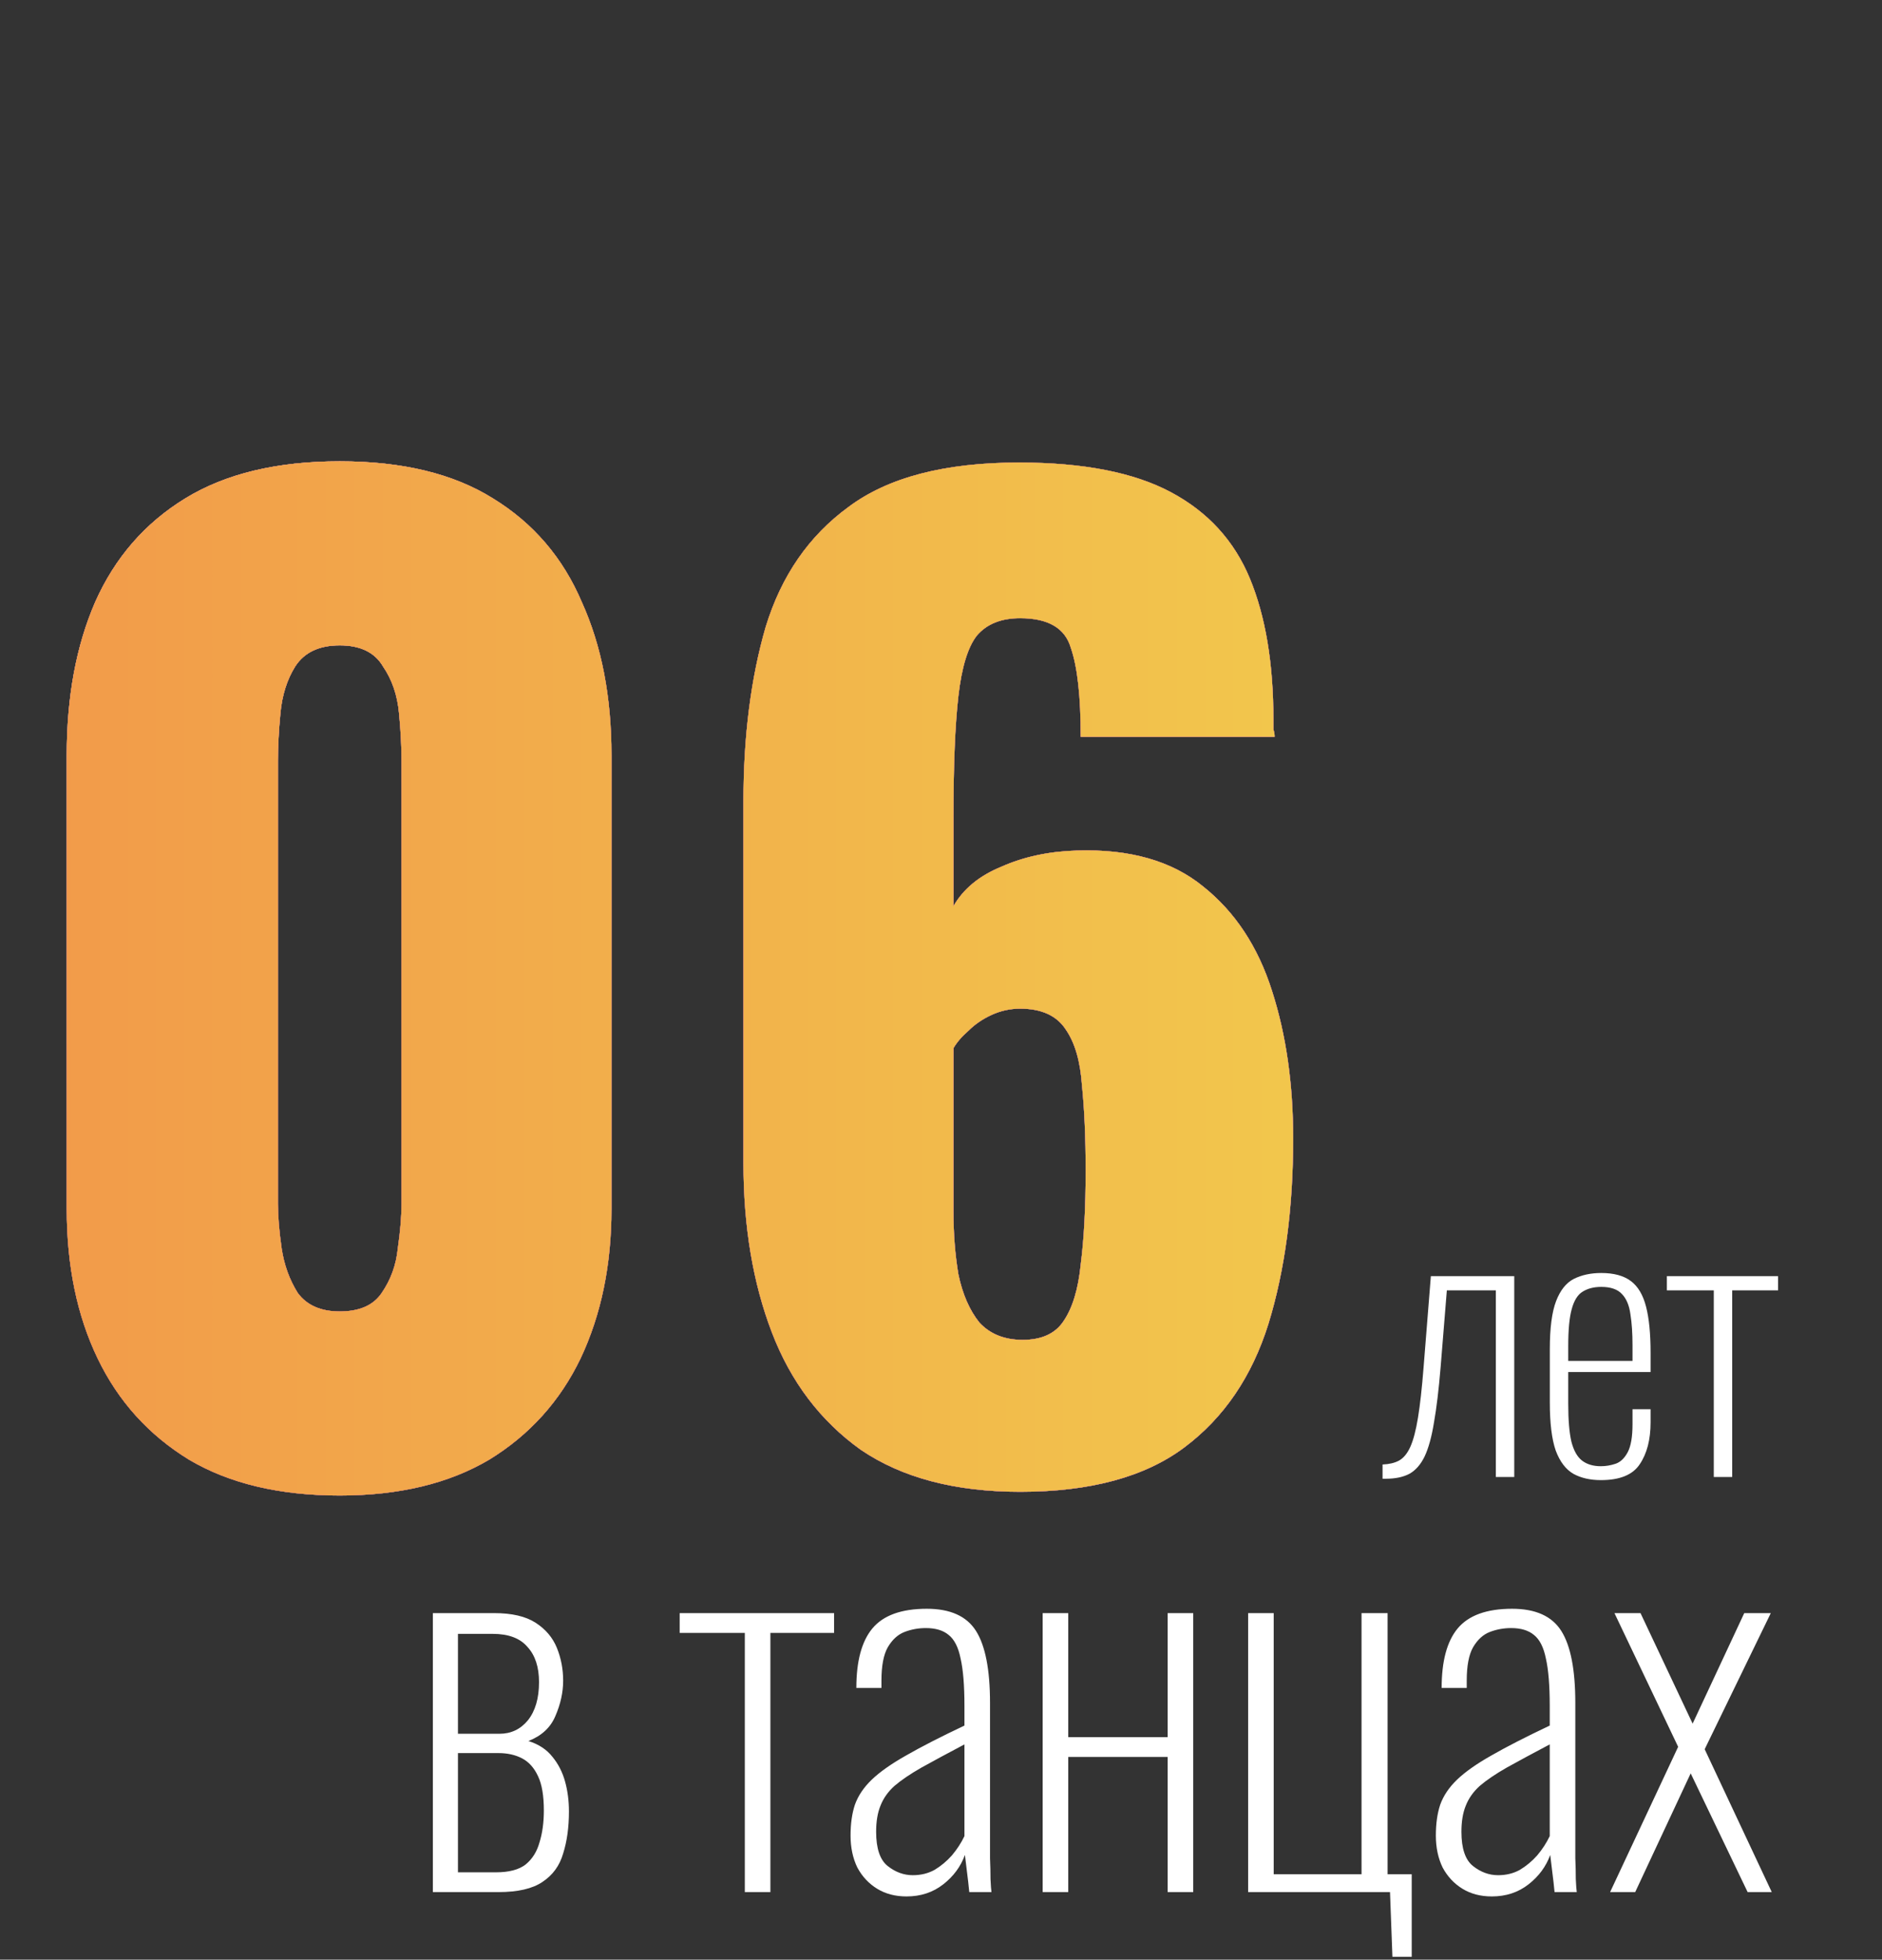 <?xml version="1.0" encoding="UTF-8"?> <svg xmlns="http://www.w3.org/2000/svg" width="195" height="203" viewBox="0 0 195 203" fill="none"><rect x="0" y="0" width="195" height="203" fill="#333333" stroke="none"/><path d="M35.2 154.92C28.971 154.92 23.765 153.683 19.584 151.208C15.403 148.648 12.245 145.149 10.112 140.712C7.979 136.275 6.912 131.112 6.912 125.224V78.248C6.912 72.189 7.893 66.899 9.856 62.376C11.904 57.768 15.019 54.184 19.2 51.624C23.381 49.064 28.715 47.784 35.2 47.784C41.685 47.784 46.976 49.064 51.072 51.624C55.253 54.184 58.325 57.768 60.288 62.376C62.336 66.899 63.36 72.189 63.36 78.248V125.224C63.36 131.027 62.293 136.189 60.16 140.712C58.027 145.149 54.869 148.648 50.688 151.208C46.507 153.683 41.344 154.92 35.2 154.92ZM35.2 135.848C37.248 135.848 38.699 135.208 39.552 133.928C40.491 132.563 41.045 131.027 41.216 129.32C41.472 127.528 41.6 125.992 41.6 124.712V78.76C41.6 77.309 41.515 75.688 41.344 73.896C41.173 72.019 40.619 70.397 39.68 69.032C38.827 67.581 37.333 66.856 35.2 66.856C33.067 66.856 31.531 67.581 30.592 69.032C29.739 70.397 29.227 72.019 29.056 73.896C28.885 75.688 28.8 77.309 28.8 78.76V124.712C28.8 125.992 28.928 127.528 29.184 129.32C29.44 131.027 29.995 132.563 30.848 133.928C31.787 135.208 33.237 135.848 35.2 135.848ZM105.703 154.536C98.962 154.536 93.458 153.085 89.191 150.184C85.01 147.197 81.938 143.144 79.975 138.024C78.012 132.904 77.031 127.059 77.031 120.488V82.984C77.031 76.243 77.799 70.227 79.335 64.936C80.956 59.645 83.815 55.507 87.911 52.52C92.007 49.448 97.895 47.912 105.575 47.912C112.231 47.912 117.479 48.936 121.319 50.984C125.159 53.032 127.89 56.019 129.511 59.944C131.132 63.869 131.943 68.733 131.943 74.536C131.943 74.877 131.943 75.219 131.943 75.56C132.028 75.816 132.071 76.072 132.071 76.328H111.975C111.975 72.147 111.634 69.075 110.951 67.112C110.354 65.064 108.604 64.04 105.703 64.04C103.74 64.04 102.247 64.637 101.223 65.832C100.284 67.027 99.644 69.117 99.303 72.104C98.962 75.091 98.791 79.272 98.791 84.648V93.864C99.815 92.072 101.479 90.707 103.783 89.768C106.087 88.744 108.69 88.189 111.591 88.104C117.052 87.933 121.404 89.171 124.647 91.816C127.975 94.461 130.364 98.088 131.815 102.696C133.266 107.219 133.991 112.296 133.991 117.928C133.991 125.181 133.138 131.581 131.431 137.128C129.724 142.589 126.823 146.856 122.727 149.928C118.631 153 112.956 154.536 105.703 154.536ZM105.959 138.792C107.922 138.792 109.33 138.152 110.183 136.872C111.122 135.507 111.719 133.544 111.975 130.984C112.316 128.339 112.487 125.096 112.487 121.256C112.487 117.843 112.359 114.899 112.103 112.424C111.932 109.949 111.378 108.029 110.439 106.664C109.5 105.213 107.922 104.488 105.703 104.488C104.679 104.488 103.698 104.701 102.759 105.128C101.82 105.555 101.01 106.109 100.327 106.792C99.644 107.389 99.132 107.987 98.791 108.584V125.48C98.791 127.784 98.962 129.96 99.303 132.008C99.73 134.056 100.455 135.72 101.479 137C102.588 138.195 104.082 138.792 105.959 138.792Z" fill="white"></path><path d="M35.2 154.92C28.971 154.92 23.765 153.683 19.584 151.208C15.403 148.648 12.245 145.149 10.112 140.712C7.979 136.275 6.912 131.112 6.912 125.224V78.248C6.912 72.189 7.893 66.899 9.856 62.376C11.904 57.768 15.019 54.184 19.2 51.624C23.381 49.064 28.715 47.784 35.2 47.784C41.685 47.784 46.976 49.064 51.072 51.624C55.253 54.184 58.325 57.768 60.288 62.376C62.336 66.899 63.36 72.189 63.36 78.248V125.224C63.36 131.027 62.293 136.189 60.16 140.712C58.027 145.149 54.869 148.648 50.688 151.208C46.507 153.683 41.344 154.92 35.2 154.92ZM35.2 135.848C37.248 135.848 38.699 135.208 39.552 133.928C40.491 132.563 41.045 131.027 41.216 129.32C41.472 127.528 41.6 125.992 41.6 124.712V78.76C41.6 77.309 41.515 75.688 41.344 73.896C41.173 72.019 40.619 70.397 39.68 69.032C38.827 67.581 37.333 66.856 35.2 66.856C33.067 66.856 31.531 67.581 30.592 69.032C29.739 70.397 29.227 72.019 29.056 73.896C28.885 75.688 28.8 77.309 28.8 78.76V124.712C28.8 125.992 28.928 127.528 29.184 129.32C29.44 131.027 29.995 132.563 30.848 133.928C31.787 135.208 33.237 135.848 35.2 135.848ZM105.703 154.536C98.962 154.536 93.458 153.085 89.191 150.184C85.01 147.197 81.938 143.144 79.975 138.024C78.012 132.904 77.031 127.059 77.031 120.488V82.984C77.031 76.243 77.799 70.227 79.335 64.936C80.956 59.645 83.815 55.507 87.911 52.52C92.007 49.448 97.895 47.912 105.575 47.912C112.231 47.912 117.479 48.936 121.319 50.984C125.159 53.032 127.89 56.019 129.511 59.944C131.132 63.869 131.943 68.733 131.943 74.536C131.943 74.877 131.943 75.219 131.943 75.56C132.028 75.816 132.071 76.072 132.071 76.328H111.975C111.975 72.147 111.634 69.075 110.951 67.112C110.354 65.064 108.604 64.04 105.703 64.04C103.74 64.04 102.247 64.637 101.223 65.832C100.284 67.027 99.644 69.117 99.303 72.104C98.962 75.091 98.791 79.272 98.791 84.648V93.864C99.815 92.072 101.479 90.707 103.783 89.768C106.087 88.744 108.69 88.189 111.591 88.104C117.052 87.933 121.404 89.171 124.647 91.816C127.975 94.461 130.364 98.088 131.815 102.696C133.266 107.219 133.991 112.296 133.991 117.928C133.991 125.181 133.138 131.581 131.431 137.128C129.724 142.589 126.823 146.856 122.727 149.928C118.631 153 112.956 154.536 105.703 154.536ZM105.959 138.792C107.922 138.792 109.33 138.152 110.183 136.872C111.122 135.507 111.719 133.544 111.975 130.984C112.316 128.339 112.487 125.096 112.487 121.256C112.487 117.843 112.359 114.899 112.103 112.424C111.932 109.949 111.378 108.029 110.439 106.664C109.5 105.213 107.922 104.488 105.703 104.488C104.679 104.488 103.698 104.701 102.759 105.128C101.82 105.555 101.01 106.109 100.327 106.792C99.644 107.389 99.132 107.987 98.791 108.584V125.48C98.791 127.784 98.962 129.96 99.303 132.008C99.73 134.056 100.455 135.72 101.479 137C102.588 138.195 104.082 138.792 105.959 138.792Z" fill="url(#paint0_linear_2567_192)"></path><path d="M35.2 154.92C28.971 154.92 23.765 153.683 19.584 151.208C15.403 148.648 12.245 145.149 10.112 140.712C7.979 136.275 6.912 131.112 6.912 125.224V78.248C6.912 72.189 7.893 66.899 9.856 62.376C11.904 57.768 15.019 54.184 19.2 51.624C23.381 49.064 28.715 47.784 35.2 47.784C41.685 47.784 46.976 49.064 51.072 51.624C55.253 54.184 58.325 57.768 60.288 62.376C62.336 66.899 63.36 72.189 63.36 78.248V125.224C63.36 131.027 62.293 136.189 60.16 140.712C58.027 145.149 54.869 148.648 50.688 151.208C46.507 153.683 41.344 154.92 35.2 154.92ZM35.2 135.848C37.248 135.848 38.699 135.208 39.552 133.928C40.491 132.563 41.045 131.027 41.216 129.32C41.472 127.528 41.6 125.992 41.6 124.712V78.76C41.6 77.309 41.515 75.688 41.344 73.896C41.173 72.019 40.619 70.397 39.68 69.032C38.827 67.581 37.333 66.856 35.2 66.856C33.067 66.856 31.531 67.581 30.592 69.032C29.739 70.397 29.227 72.019 29.056 73.896C28.885 75.688 28.8 77.309 28.8 78.76V124.712C28.8 125.992 28.928 127.528 29.184 129.32C29.44 131.027 29.995 132.563 30.848 133.928C31.787 135.208 33.237 135.848 35.2 135.848ZM105.703 154.536C98.962 154.536 93.458 153.085 89.191 150.184C85.01 147.197 81.938 143.144 79.975 138.024C78.012 132.904 77.031 127.059 77.031 120.488V82.984C77.031 76.243 77.799 70.227 79.335 64.936C80.956 59.645 83.815 55.507 87.911 52.52C92.007 49.448 97.895 47.912 105.575 47.912C112.231 47.912 117.479 48.936 121.319 50.984C125.159 53.032 127.89 56.019 129.511 59.944C131.132 63.869 131.943 68.733 131.943 74.536C131.943 74.877 131.943 75.219 131.943 75.56C132.028 75.816 132.071 76.072 132.071 76.328H111.975C111.975 72.147 111.634 69.075 110.951 67.112C110.354 65.064 108.604 64.04 105.703 64.04C103.74 64.04 102.247 64.637 101.223 65.832C100.284 67.027 99.644 69.117 99.303 72.104C98.962 75.091 98.791 79.272 98.791 84.648V93.864C99.815 92.072 101.479 90.707 103.783 89.768C106.087 88.744 108.69 88.189 111.591 88.104C117.052 87.933 121.404 89.171 124.647 91.816C127.975 94.461 130.364 98.088 131.815 102.696C133.266 107.219 133.991 112.296 133.991 117.928C133.991 125.181 133.138 131.581 131.431 137.128C129.724 142.589 126.823 146.856 122.727 149.928C118.631 153 112.956 154.536 105.703 154.536ZM105.959 138.792C107.922 138.792 109.33 138.152 110.183 136.872C111.122 135.507 111.719 133.544 111.975 130.984C112.316 128.339 112.487 125.096 112.487 121.256C112.487 117.843 112.359 114.899 112.103 112.424C111.932 109.949 111.378 108.029 110.439 106.664C109.5 105.213 107.922 104.488 105.703 104.488C104.679 104.488 103.698 104.701 102.759 105.128C101.82 105.555 101.01 106.109 100.327 106.792C99.644 107.389 99.132 107.987 98.791 108.584V125.48C98.791 127.784 98.962 129.96 99.303 132.008C99.73 134.056 100.455 135.72 101.479 137C102.588 138.195 104.082 138.792 105.959 138.792Z" fill="url(#paint1_linear_2567_192)" fill-opacity="0.6"></path><path d="M35.2 154.92C28.971 154.92 23.765 153.683 19.584 151.208C15.403 148.648 12.245 145.149 10.112 140.712C7.979 136.275 6.912 131.112 6.912 125.224V78.248C6.912 72.189 7.893 66.899 9.856 62.376C11.904 57.768 15.019 54.184 19.2 51.624C23.381 49.064 28.715 47.784 35.2 47.784C41.685 47.784 46.976 49.064 51.072 51.624C55.253 54.184 58.325 57.768 60.288 62.376C62.336 66.899 63.36 72.189 63.36 78.248V125.224C63.36 131.027 62.293 136.189 60.16 140.712C58.027 145.149 54.869 148.648 50.688 151.208C46.507 153.683 41.344 154.92 35.2 154.92ZM35.2 135.848C37.248 135.848 38.699 135.208 39.552 133.928C40.491 132.563 41.045 131.027 41.216 129.32C41.472 127.528 41.6 125.992 41.6 124.712V78.76C41.6 77.309 41.515 75.688 41.344 73.896C41.173 72.019 40.619 70.397 39.68 69.032C38.827 67.581 37.333 66.856 35.2 66.856C33.067 66.856 31.531 67.581 30.592 69.032C29.739 70.397 29.227 72.019 29.056 73.896C28.885 75.688 28.8 77.309 28.8 78.76V124.712C28.8 125.992 28.928 127.528 29.184 129.32C29.44 131.027 29.995 132.563 30.848 133.928C31.787 135.208 33.237 135.848 35.2 135.848ZM105.703 154.536C98.962 154.536 93.458 153.085 89.191 150.184C85.01 147.197 81.938 143.144 79.975 138.024C78.012 132.904 77.031 127.059 77.031 120.488V82.984C77.031 76.243 77.799 70.227 79.335 64.936C80.956 59.645 83.815 55.507 87.911 52.52C92.007 49.448 97.895 47.912 105.575 47.912C112.231 47.912 117.479 48.936 121.319 50.984C125.159 53.032 127.89 56.019 129.511 59.944C131.132 63.869 131.943 68.733 131.943 74.536C131.943 74.877 131.943 75.219 131.943 75.56C132.028 75.816 132.071 76.072 132.071 76.328H111.975C111.975 72.147 111.634 69.075 110.951 67.112C110.354 65.064 108.604 64.04 105.703 64.04C103.74 64.04 102.247 64.637 101.223 65.832C100.284 67.027 99.644 69.117 99.303 72.104C98.962 75.091 98.791 79.272 98.791 84.648V93.864C99.815 92.072 101.479 90.707 103.783 89.768C106.087 88.744 108.69 88.189 111.591 88.104C117.052 87.933 121.404 89.171 124.647 91.816C127.975 94.461 130.364 98.088 131.815 102.696C133.266 107.219 133.991 112.296 133.991 117.928C133.991 125.181 133.138 131.581 131.431 137.128C129.724 142.589 126.823 146.856 122.727 149.928C118.631 153 112.956 154.536 105.703 154.536ZM105.959 138.792C107.922 138.792 109.33 138.152 110.183 136.872C111.122 135.507 111.719 133.544 111.975 130.984C112.316 128.339 112.487 125.096 112.487 121.256C112.487 117.843 112.359 114.899 112.103 112.424C111.932 109.949 111.378 108.029 110.439 106.664C109.5 105.213 107.922 104.488 105.703 104.488C104.679 104.488 103.698 104.701 102.759 105.128C101.82 105.555 101.01 106.109 100.327 106.792C99.644 107.389 99.132 107.987 98.791 108.584V125.48C98.791 127.784 98.962 129.96 99.303 132.008C99.73 134.056 100.455 135.72 101.479 137C102.588 138.195 104.082 138.792 105.959 138.792Z" fill="url(#paint2_linear_2567_192)"></path><path d="M143.252 153.18V151.704C143.924 151.68 144.488 151.548 144.944 151.308C145.424 151.044 145.82 150.564 146.132 149.868C146.444 149.172 146.708 148.164 146.924 146.844C147.14 145.524 147.332 143.796 147.5 141.66L148.256 132.192H156.896V153H154.988V133.668H149.912L149.264 141.66C149.072 143.964 148.844 145.86 148.58 147.348C148.34 148.836 148.016 150.012 147.608 150.876C147.2 151.716 146.672 152.316 146.024 152.676C145.376 153.012 144.572 153.18 143.612 153.18H143.252ZM165.874 153.324C164.77 153.324 163.822 153.108 163.03 152.676C162.238 152.22 161.626 151.416 161.194 150.264C160.786 149.088 160.582 147.432 160.582 145.296V139.752C160.582 137.568 160.798 135.912 161.23 134.784C161.662 133.656 162.274 132.888 163.066 132.48C163.882 132.072 164.83 131.868 165.91 131.868C167.206 131.868 168.226 132.144 168.97 132.696C169.714 133.248 170.242 134.136 170.554 135.36C170.866 136.56 171.022 138.156 171.022 140.148V142.128H162.49V145.44C162.49 147.096 162.598 148.392 162.814 149.328C163.054 150.264 163.426 150.924 163.93 151.308C164.434 151.692 165.082 151.884 165.874 151.884C166.378 151.884 166.882 151.8 167.386 151.632C167.89 151.464 168.31 151.068 168.646 150.444C168.982 149.82 169.15 148.848 169.15 147.528V145.98H171.022V147.348C171.022 149.124 170.65 150.564 169.906 151.668C169.186 152.772 167.842 153.324 165.874 153.324ZM162.49 140.976H169.15V139.356C169.15 138.108 169.078 137.04 168.934 136.152C168.814 135.24 168.526 134.544 168.07 134.064C167.614 133.56 166.894 133.308 165.91 133.308C165.142 133.308 164.494 133.476 163.966 133.812C163.462 134.124 163.09 134.724 162.85 135.612C162.61 136.476 162.49 137.736 162.49 139.392V140.976ZM177.57 153V133.668H172.71V132.192H184.23V133.668H179.478V153H177.57Z" fill="white"></path><path d="M44.85 196V167.1H51.2C53.033 167.1 54.467 167.433 55.5 168.1C56.533 168.767 57.267 169.633 57.7 170.7C58.133 171.767 58.35 172.9 58.35 174.1C58.35 175.3 58.083 176.517 57.55 177.75C57.05 178.95 56.117 179.817 54.75 180.35C55.817 180.683 56.65 181.233 57.25 182C57.85 182.733 58.283 183.583 58.55 184.55C58.817 185.517 58.95 186.55 58.95 187.65C58.95 189.283 58.75 190.733 58.35 192C57.983 193.267 57.267 194.25 56.2 194.95C55.167 195.65 53.65 196 51.65 196H44.85ZM47.45 193.95H51.4C52.733 193.95 53.75 193.683 54.45 193.15C55.15 192.583 55.633 191.817 55.9 190.85C56.2 189.883 56.35 188.783 56.35 187.55C56.35 186.017 56.15 184.833 55.75 184C55.35 183.133 54.8 182.517 54.1 182.15C53.4 181.783 52.583 181.6 51.65 181.6H47.45V193.95ZM47.45 179.6H51.75C52.95 179.6 53.933 179.133 54.7 178.2C55.467 177.233 55.85 175.917 55.85 174.25C55.85 172.683 55.45 171.467 54.65 170.6C53.883 169.7 52.683 169.25 51.05 169.25H47.45V179.6ZM77.173 196V169.15H70.423V167.1H86.423V169.15H79.823V196H77.173ZM93.929 196.45C92.762 196.45 91.746 196.183 90.879 195.65C90.012 195.117 89.329 194.383 88.829 193.45C88.362 192.483 88.129 191.383 88.129 190.15C88.129 188.917 88.279 187.85 88.579 186.95C88.912 186.017 89.496 185.15 90.329 184.35C91.162 183.55 92.346 182.717 93.879 181.85C95.446 180.95 97.462 179.917 99.929 178.75V176.7C99.929 174.6 99.796 172.967 99.529 171.8C99.296 170.633 98.879 169.817 98.279 169.35C97.712 168.883 96.929 168.65 95.929 168.65C95.162 168.65 94.429 168.783 93.729 169.05C93.029 169.317 92.446 169.85 91.979 170.65C91.546 171.417 91.329 172.567 91.329 174.1V174.85H88.729C88.729 172.083 89.279 170.033 90.379 168.7C91.512 167.333 93.396 166.65 96.029 166.65C98.462 166.65 100.162 167.417 101.129 168.95C102.096 170.483 102.579 172.967 102.579 176.4V190.95C102.579 191.217 102.579 191.733 102.579 192.5C102.612 193.233 102.629 193.95 102.629 194.65C102.662 195.35 102.696 195.8 102.729 196H100.429C100.362 195.3 100.279 194.567 100.179 193.8C100.079 193.033 100.012 192.483 99.979 192.15C99.546 193.35 98.796 194.367 97.729 195.2C96.662 196.033 95.396 196.45 93.929 196.45ZM94.579 194.25C95.412 194.25 96.162 194.067 96.829 193.7C97.496 193.3 98.096 192.8 98.629 192.2C99.162 191.567 99.596 190.9 99.929 190.2V180.7C98.162 181.633 96.679 182.433 95.479 183.1C94.312 183.767 93.379 184.4 92.679 185C92.012 185.6 91.529 186.283 91.229 187.05C90.929 187.783 90.779 188.683 90.779 189.75C90.779 191.483 91.179 192.667 91.979 193.3C92.779 193.933 93.646 194.25 94.579 194.25ZM108.034 196V167.1H110.684V179.95H120.984V167.1H123.634V196H120.984V182H110.684V196H108.034ZM144.273 202.7L144.023 196H129.323V167.1H131.973V194.15H141.073V167.1H143.773V194.15H146.273V202.7H144.273ZM154.573 196.45C153.407 196.45 152.39 196.183 151.523 195.65C150.657 195.117 149.973 194.383 149.473 193.45C149.007 192.483 148.773 191.383 148.773 190.15C148.773 188.917 148.923 187.85 149.223 186.95C149.557 186.017 150.14 185.15 150.973 184.35C151.807 183.55 152.99 182.717 154.523 181.85C156.09 180.95 158.107 179.917 160.573 178.75V176.7C160.573 174.6 160.44 172.967 160.173 171.8C159.94 170.633 159.523 169.817 158.923 169.35C158.357 168.883 157.573 168.65 156.573 168.65C155.807 168.65 155.073 168.783 154.373 169.05C153.673 169.317 153.09 169.85 152.623 170.65C152.19 171.417 151.973 172.567 151.973 174.1V174.85H149.373C149.373 172.083 149.923 170.033 151.023 168.7C152.157 167.333 154.04 166.65 156.673 166.65C159.107 166.65 160.807 167.417 161.773 168.95C162.74 170.483 163.223 172.967 163.223 176.4V190.95C163.223 191.217 163.223 191.733 163.223 192.5C163.257 193.233 163.273 193.95 163.273 194.65C163.307 195.35 163.34 195.8 163.373 196H161.073C161.007 195.3 160.923 194.567 160.823 193.8C160.723 193.033 160.657 192.483 160.623 192.15C160.19 193.35 159.44 194.367 158.373 195.2C157.307 196.033 156.04 196.45 154.573 196.45ZM155.223 194.25C156.057 194.25 156.807 194.067 157.473 193.7C158.14 193.3 158.74 192.8 159.273 192.2C159.807 191.567 160.24 190.9 160.573 190.2V180.7C158.807 181.633 157.323 182.433 156.123 183.1C154.957 183.767 154.023 184.4 153.323 185C152.657 185.6 152.173 186.283 151.873 187.05C151.573 187.783 151.423 188.683 151.423 189.75C151.423 191.483 151.823 192.667 152.623 193.3C153.423 193.933 154.29 194.25 155.223 194.25ZM166.828 196L173.878 180.95L167.278 167.1H169.978L175.378 178.55L180.728 167.1H183.478L176.628 181.2L183.578 196H181.078L175.178 183.7L169.428 196H166.828Z" fill="white"></path><defs><linearGradient id="paint0_linear_2567_192" x1="3.525" y1="3.312" x2="150.695" y2="147.995" gradientUnits="userSpaceOnUse"><stop stop-color="#F6E4F0"></stop><stop offset="0.492" stop-color="#E16766"></stop><stop offset="1" stop-color="#F756F2"></stop></linearGradient><linearGradient id="paint1_linear_2567_192" x1="-63.099" y1="80.316" x2="87.284" y2="213.674" gradientUnits="userSpaceOnUse"><stop stop-color="#E25544"></stop><stop offset="1" stop-color="#620C90"></stop></linearGradient><linearGradient id="paint2_linear_2567_192" x1="0" y1="79.5" x2="141" y2="79.5" gradientUnits="userSpaceOnUse"><stop stop-color="#F2994A"></stop><stop offset="1" stop-color="#F2C94C"></stop></linearGradient></defs></svg> 
